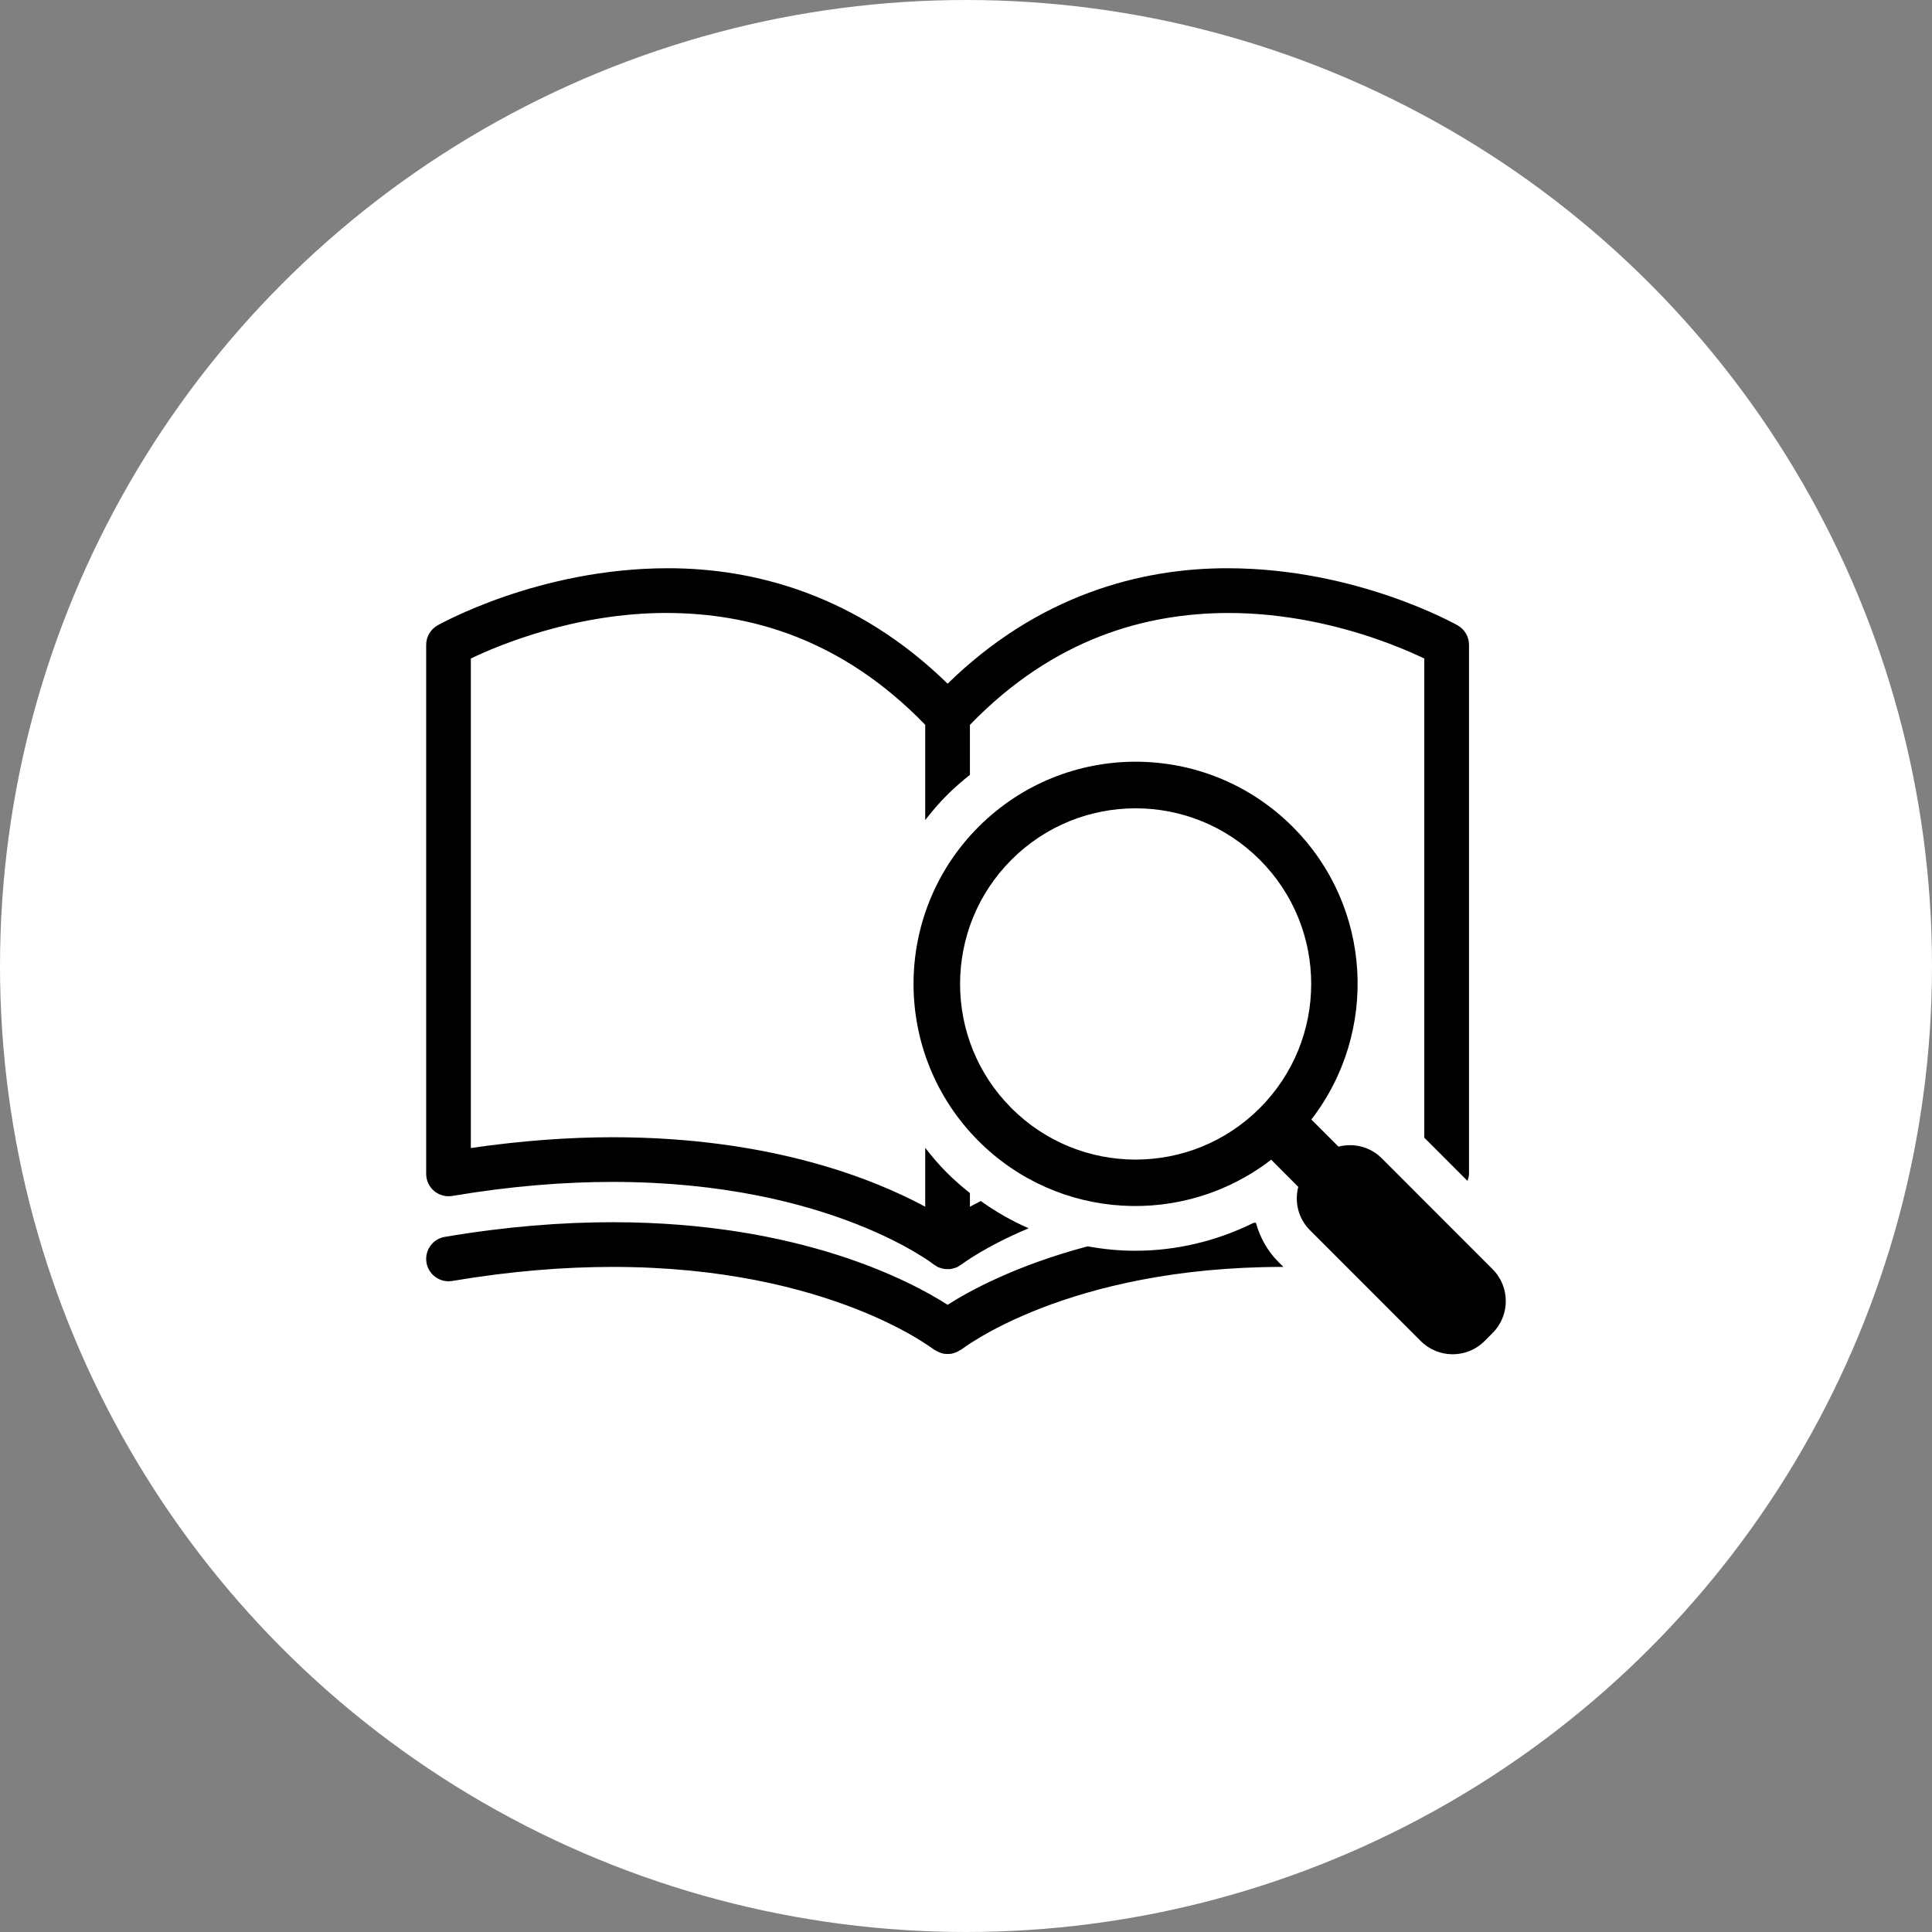 <svg width="204" height="204" viewBox="0 0 204 204" fill="none" xmlns="http://www.w3.org/2000/svg">
<rect x="0" y="0" width="204" height="204" fill="#808080" stroke="none"/>
<circle cx="102" cy="102" r="102" fill="white"/>
<g clip-path="url(#clip0_4176_91)">
<path d="M132.609 129.109C132.534 129.111 132.456 129.111 132.38 129.113C128.446 131.063 124.163 132.069 119.88 132.067C118.195 132.069 116.51 131.904 114.841 131.602C107.254 133.615 102.329 136.321 100.059 137.775C96.153 135.27 84.441 129.052 64.691 129.054C59.365 129.054 53.458 129.505 46.968 130.601C45.682 130.818 44.816 132.036 45.033 133.32C45.25 134.604 46.468 135.473 47.752 135.256C53.989 134.203 59.632 133.773 64.691 133.773C76.273 133.773 84.809 136.016 90.428 138.226C93.237 139.328 95.316 140.426 96.673 141.231C97.352 141.633 97.85 141.963 98.169 142.183L98.513 142.428L98.584 142.485L98.594 142.494V142.49C98.648 142.534 98.714 142.546 98.768 142.579C98.905 142.669 99.044 142.737 99.193 142.799C99.332 142.853 99.467 142.903 99.611 142.931C99.762 142.962 99.906 142.966 100.057 142.966C100.208 142.966 100.354 142.962 100.503 142.931C100.647 142.903 100.781 142.856 100.92 142.799C101.071 142.74 101.208 142.669 101.345 142.579C101.399 142.544 101.466 142.534 101.52 142.49V142.494C101.584 142.452 112.637 133.781 135.427 133.773C135.455 133.773 135.486 133.773 135.517 133.773L134.969 133.228C133.789 132.048 133.029 130.61 132.607 129.106L132.609 129.109Z" fill="black"/>
<path d="M153.919 66.032C153.728 65.94 143.321 60.024 129.678 60.001C120.427 59.972 109.607 62.857 100.059 72.192C90.513 62.857 79.693 59.972 70.442 60.001C56.8 60.024 46.392 65.94 46.201 66.032C45.46 66.453 45 67.239 45 68.089V123.95C45 124.642 45.307 125.305 45.838 125.754C46.366 126.2 47.072 126.394 47.754 126.28C53.991 125.227 59.634 124.798 64.693 124.798C76.276 124.8 84.812 127.041 90.431 129.25C93.239 130.353 95.318 131.451 96.675 132.256C97.355 132.657 97.853 132.987 98.171 133.207L98.516 133.455L98.586 133.511L98.596 133.521C98.66 133.566 98.735 133.594 98.801 133.639C98.879 133.689 98.948 133.752 99.032 133.792C99.056 133.807 99.082 133.807 99.106 133.816C99.202 133.859 99.304 133.882 99.405 133.913C99.514 133.946 99.622 133.981 99.736 133.995C99.842 134.012 99.948 134.005 100.057 134.005C100.165 134.005 100.271 134.012 100.378 133.995C100.491 133.981 100.599 133.946 100.708 133.913C100.809 133.882 100.911 133.859 101.008 133.816C101.031 133.807 101.057 133.807 101.081 133.792C101.166 133.75 101.232 133.689 101.312 133.639C101.381 133.594 101.456 133.568 101.517 133.519C101.546 133.502 103.908 131.672 108.616 129.694C106.856 128.927 105.166 127.964 103.561 126.819C103.155 127.024 102.771 127.222 102.414 127.416V125.976C101.574 125.31 100.758 124.602 99.984 123.827C99.15 122.996 98.402 122.111 97.694 121.202V127.418C92.349 124.529 81.394 120.078 64.686 120.081C60.129 120.081 55.122 120.437 49.715 121.219V69.531C52.681 68.108 60.823 64.703 70.435 64.722C79.075 64.748 88.807 67.354 97.694 76.533V86.588C98.402 85.681 99.15 84.796 99.984 83.965C100.758 83.191 101.574 82.483 102.414 81.817V76.536C111.302 67.357 121.034 64.75 129.673 64.724C135.797 64.72 141.324 66.084 145.298 67.458C147.285 68.143 148.883 68.828 149.971 69.335C150.131 69.408 150.257 69.472 150.393 69.538V120.128L154.95 124.689C155.031 124.451 155.113 124.21 155.113 123.955V68.089C155.113 67.239 154.655 66.453 153.914 66.032H153.919Z" fill="black"/>
<path d="M157.601 134.012L145.9 122.302C144.661 121.063 142.913 120.664 141.331 121.075L138.464 118.209C145.575 109.006 144.935 95.748 136.494 87.301C127.335 78.139 112.489 78.139 103.328 87.301C94.171 96.466 94.171 111.317 103.328 120.485C111.769 128.927 125.025 129.571 134.221 122.451L137.084 125.322C136.675 126.901 137.072 128.651 138.311 129.892L150.014 141.6C151.876 143.462 154.896 143.465 156.756 141.6L157.598 140.757C159.463 138.894 159.463 135.87 157.598 134.012H157.601ZM133.018 117.007C129.39 120.636 124.661 122.437 119.911 122.442C115.155 122.437 110.426 120.636 106.801 117.009C103.174 113.381 101.376 108.65 101.374 103.895C101.376 99.143 103.176 94.412 106.801 90.781C110.426 87.155 115.158 85.353 119.911 85.349C124.663 85.353 129.39 87.155 133.018 90.781C136.642 94.405 138.448 99.143 138.45 103.895C138.445 108.65 136.642 113.381 133.018 117.007Z" fill="black"/>
</g>
<defs>
<clipPath id="clip0_4176_91">
<rect width="114" height="83" fill="white" transform="translate(45 60)"/>
</clipPath>
</defs>
</svg>

